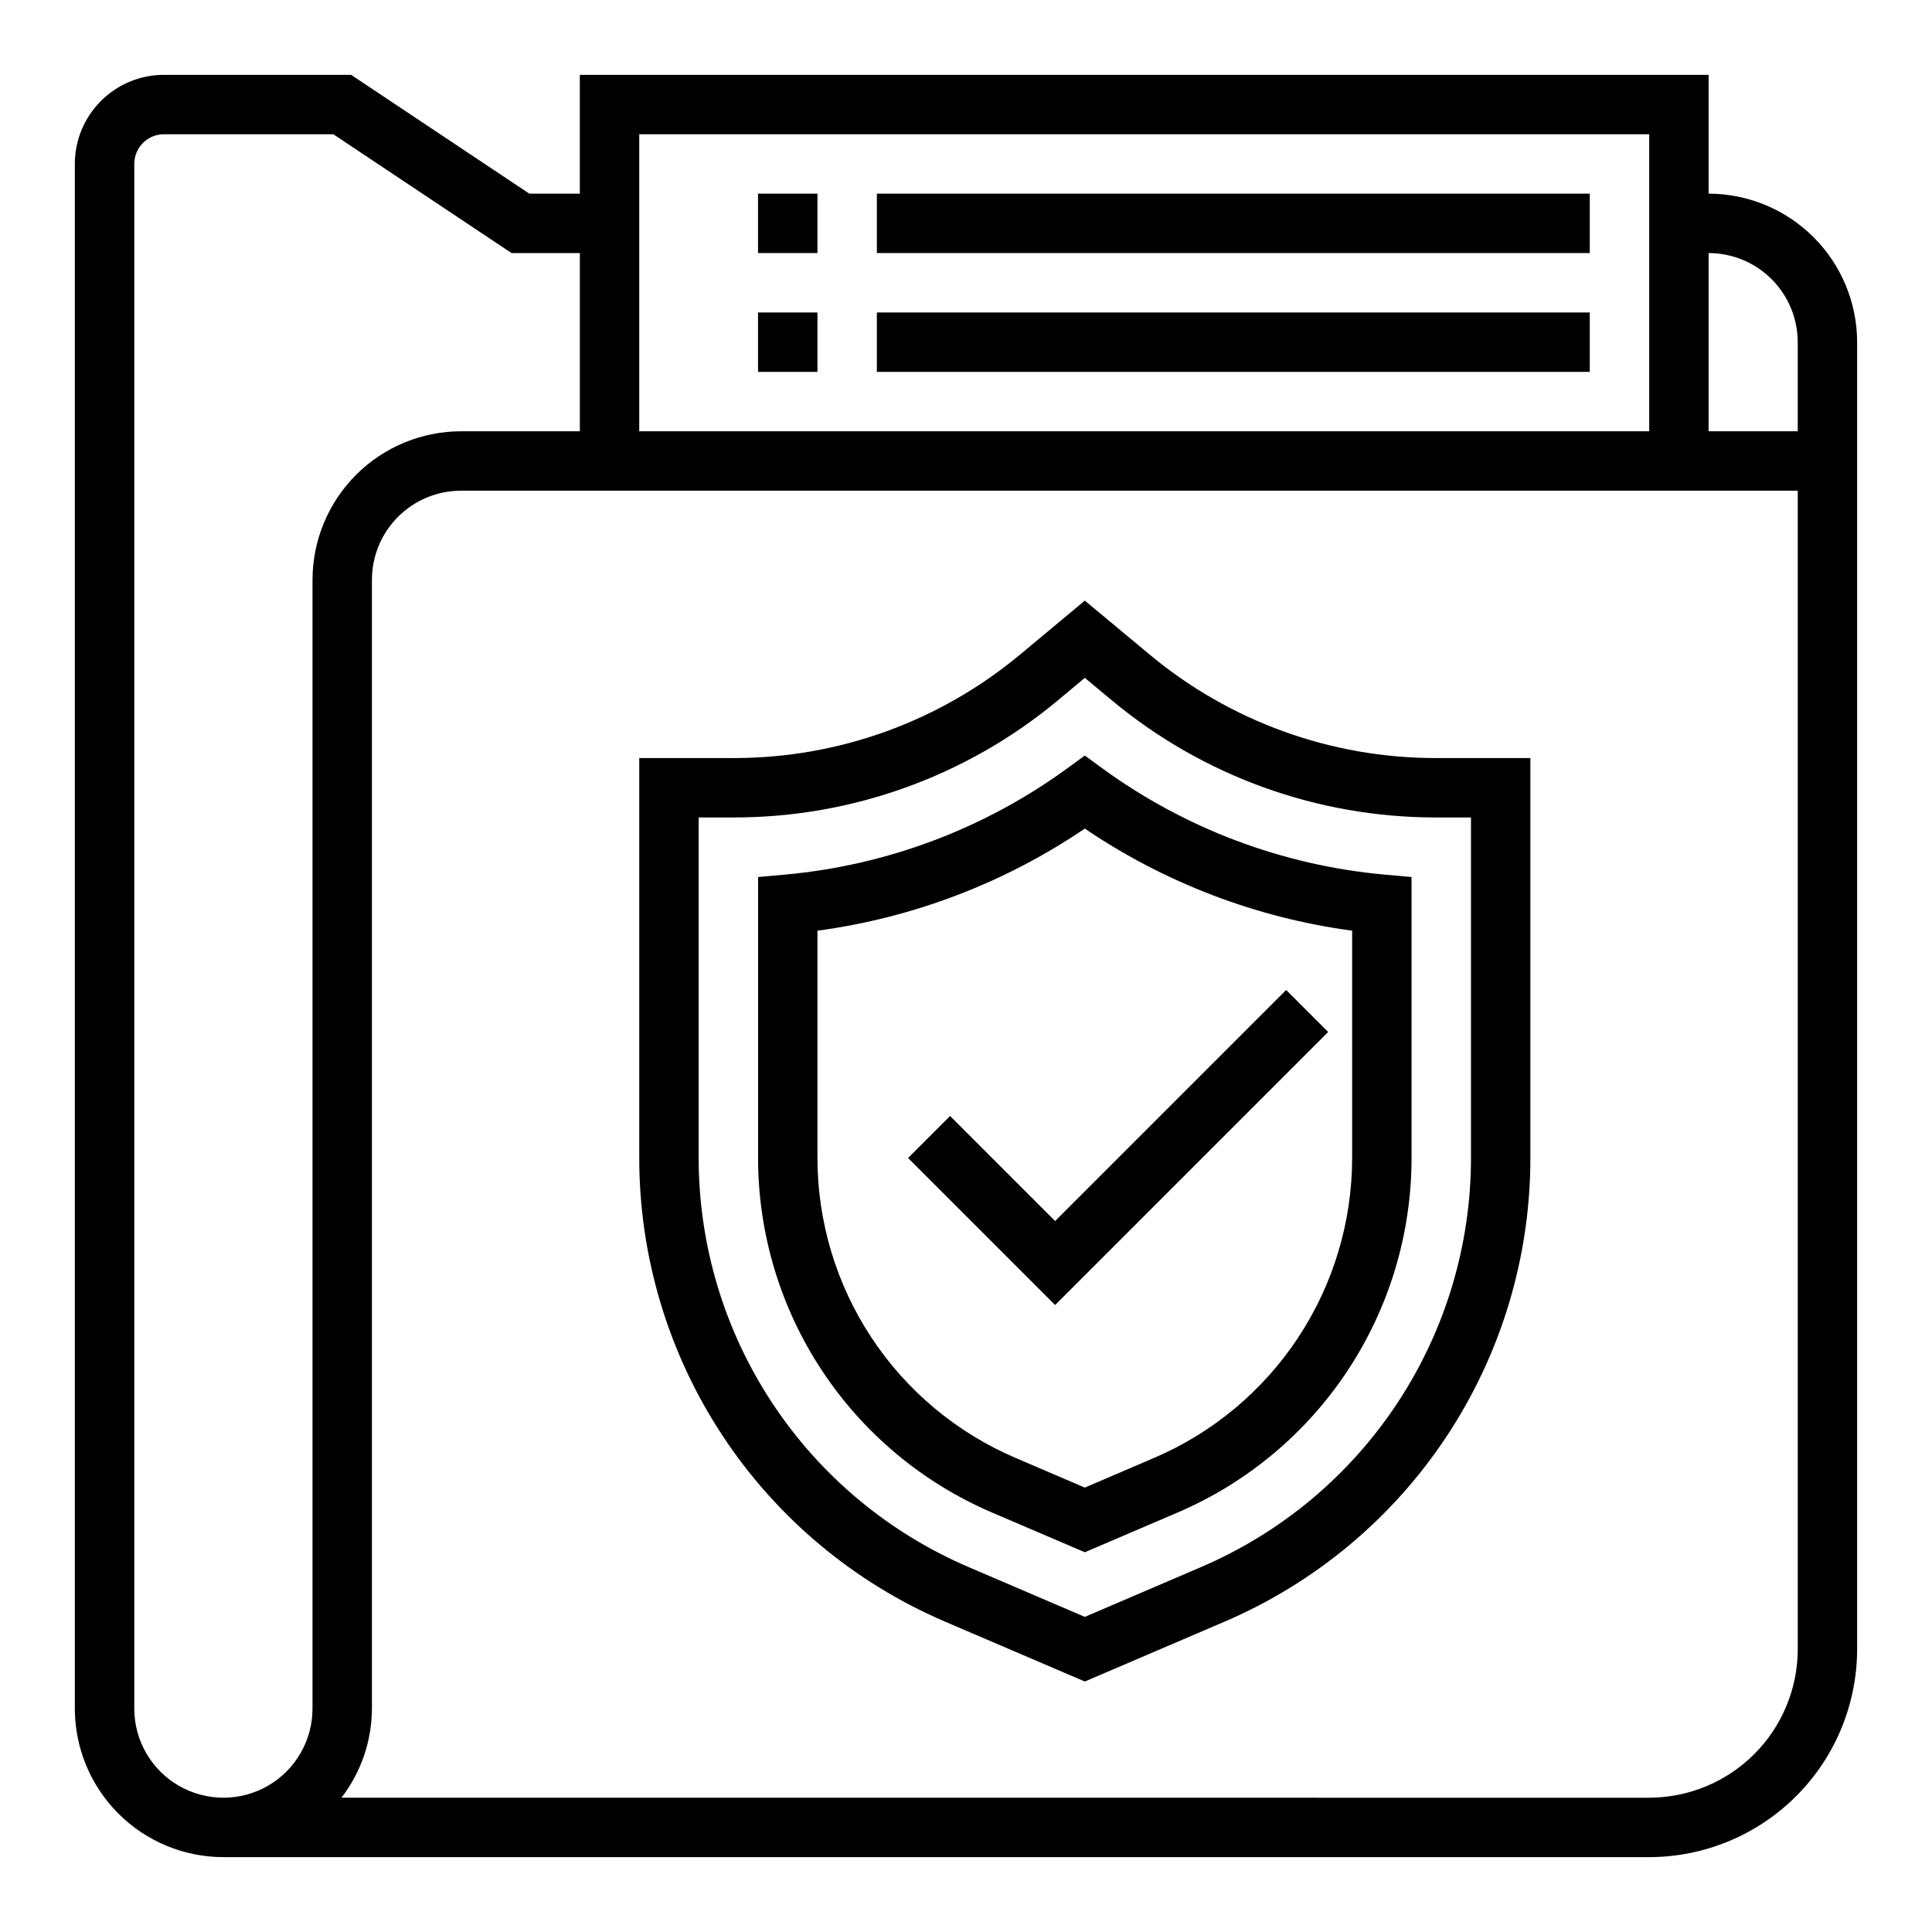 <?xml version="1.0" encoding="UTF-8"?>
<!-- Uploaded to: SVG Repo, www.svgrepo.com, Generator: SVG Repo Mixer Tools -->
<svg fill="#000000" width="800px" height="800px" version="1.1" viewBox="144 144 512 512" xmlns="http://www.w3.org/2000/svg">
 <g>
  <path d="m596.8 195.32v-31.488h-299.14v31.488h-13.383l-47.23-31.488h-49.598c-6.262 0-12.27 2.488-16.699 6.918-4.43 4.43-6.918 10.438-6.918 16.699v409.35c0.016 10.434 4.164 20.438 11.543 27.816 7.379 7.379 17.383 11.531 27.82 11.543h377.86c14.609-0.02 28.617-5.828 38.945-16.16 10.332-10.328 16.141-24.336 16.16-38.945v-346.37c-0.012-10.438-4.164-20.441-11.543-27.82-7.379-7.379-17.383-11.527-27.816-11.543zm23.617 39.359v23.617h-23.617v-47.23c6.262 0 12.27 2.488 16.699 6.918 4.426 4.426 6.914 10.434 6.914 16.699zm-307.01-55.102h267.65v78.719h-267.65zm-133.82 417.22v-409.35c0-4.348 3.523-7.871 7.871-7.871h44.871l47.23 31.488h18.109v47.23h-31.488c-10.438 0.016-20.441 4.164-27.82 11.543-7.379 7.379-11.527 17.383-11.543 27.82v299.14c0 8.434-4.5 16.23-11.805 20.449-7.309 4.219-16.312 4.219-23.617 0-7.309-4.219-11.809-12.016-11.809-20.449zm401.47 23.617-346.57-0.004c5.211-6.773 8.047-15.07 8.078-23.613v-299.14c0-6.266 2.488-12.273 6.918-16.699 4.426-4.43 10.434-6.918 16.699-6.918h354.24v307.01c-0.012 10.434-4.164 20.441-11.539 27.82-7.379 7.375-17.387 11.527-27.82 11.539z"/>
  <path d="m344.89 195.32h15.742v15.742h-15.742z"/>
  <path d="m376.38 195.32h188.93v15.742h-188.93z"/>
  <path d="m344.89 226.81h15.742v15.742h-15.742z"/>
  <path d="m376.38 226.81h188.93v15.742h-188.93z"/>
  <path d="m448.73 317.52-17.238-14.352-17.238 14.367h-0.004c-21.234 17.66-47.977 27.34-75.594 27.355h-25.246v105.88c-0.023 26.191 7.652 51.812 22.066 73.68 14.414 21.867 34.938 39.016 59.016 49.32l37 15.848 37-15.848h-0.004c24.078-10.305 44.602-27.453 59.016-49.32s22.09-47.488 22.066-73.68v-105.88h-25.246c-27.621-0.02-54.363-9.703-75.594-27.371zm85.098 133.25c0.016 23.113-6.758 45.719-19.48 65.016-12.723 19.293-30.836 34.426-52.086 43.516l-30.77 13.188-30.773-13.188c-21.25-9.09-39.363-24.223-52.086-43.516-12.723-19.297-19.496-41.902-19.48-65.016v-90.137h9.504c31.301-0.02 61.609-10.992 85.672-31.016l7.164-5.981 7.164 5.969-0.004-0.004c24.059 20.031 54.367 31.008 85.672 31.031h9.504z"/>
  <path d="m436.12 347.61-4.637-3.383-4.637 3.387v-0.004c-21.922 15.98-47.77 25.715-74.785 28.168l-7.164 0.645v74.352c-0.02 20.031 5.852 39.625 16.875 56.352 11.027 16.723 26.723 29.84 45.141 37.719l24.57 10.516 24.566-10.516c18.418-7.879 34.117-20.992 45.145-37.719 11.027-16.723 16.898-36.32 16.879-56.352v-74.352l-7.164-0.645c-27.02-2.449-52.867-12.184-74.789-28.168zm66.211 103.16c0.012 16.949-4.957 33.527-14.285 47.676-9.332 14.152-22.613 25.246-38.199 31.91l-18.363 7.871-18.367-7.871c-15.582-6.664-28.863-17.762-38.195-31.91-9.328-14.148-14.297-30.727-14.289-47.676v-60.125c25.395-3.418 49.645-12.68 70.852-27.059 21.203 14.379 45.457 23.641 70.848 27.059z"/>
  <path d="m395.78 439.75-11.129 11.129 38.965 38.969 72.359-72.363-11.129-11.129-61.23 61.227z"/>
 </g>
</svg>
